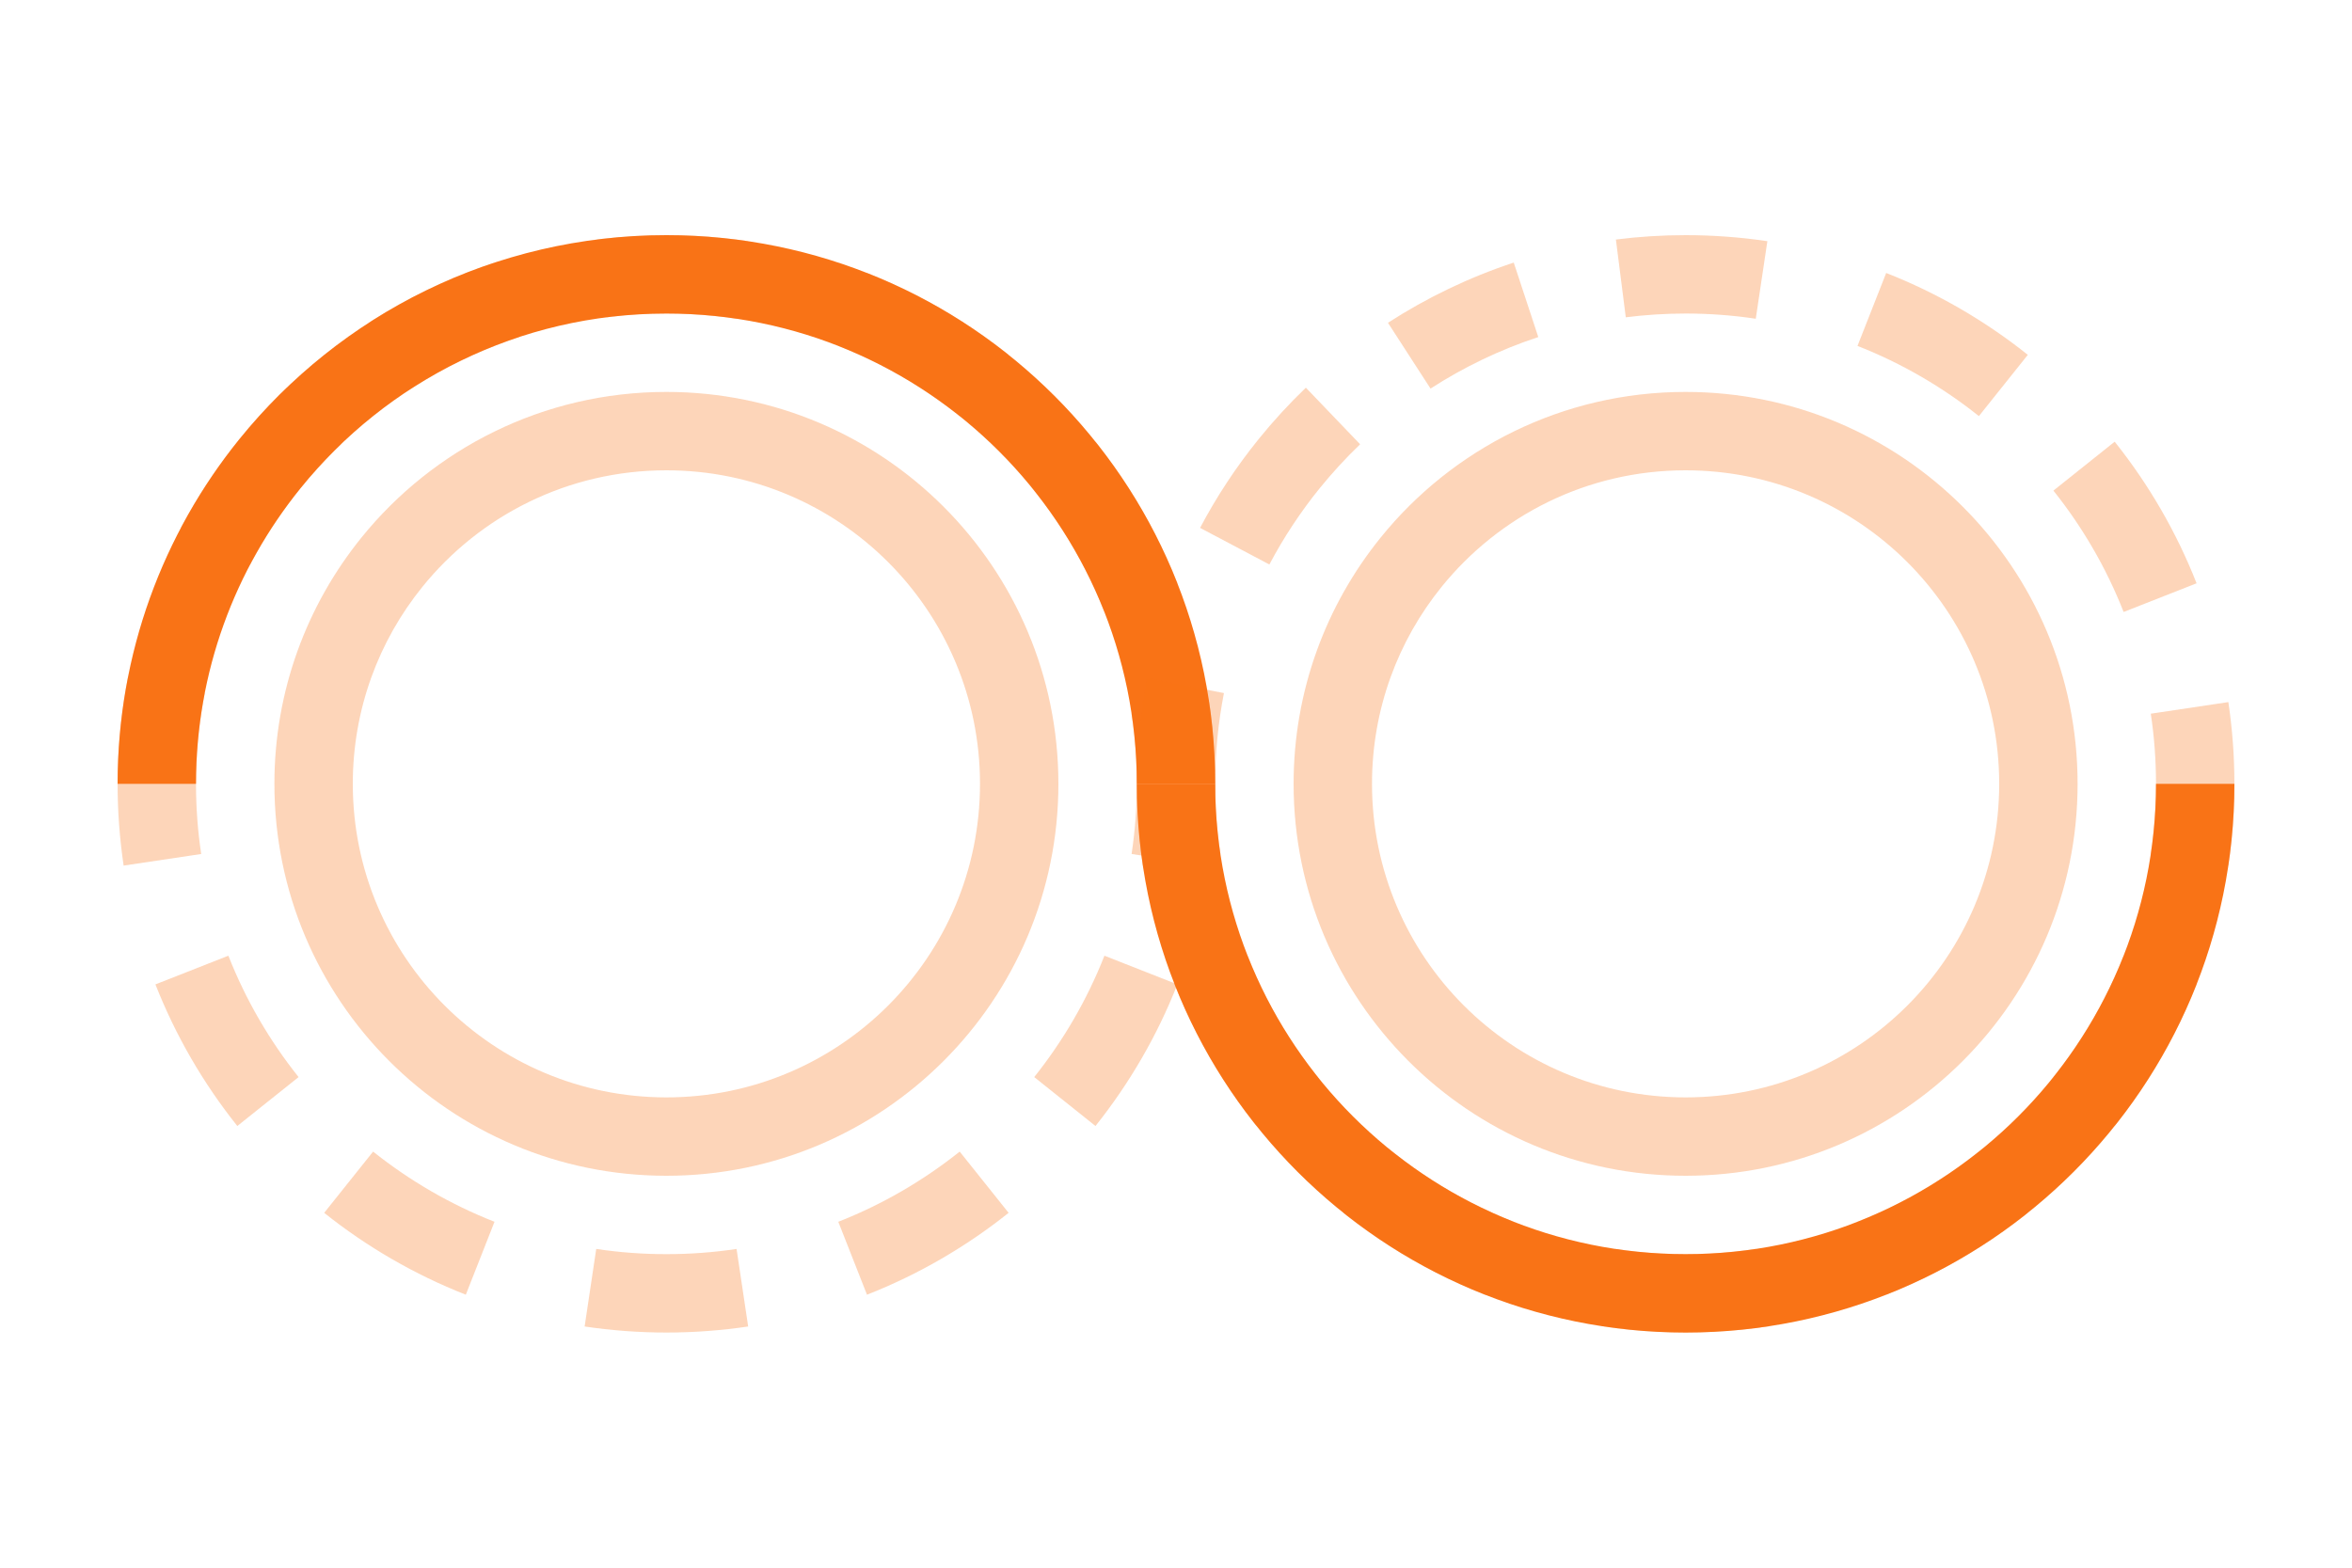 <svg width="60" height="40" viewBox="0 0 60 40" fill="none" xmlns="http://www.w3.org/2000/svg">
<path opacity="0.3" fill-rule="evenodd" clip-rule="evenodd" d="M17 8C16.483 8 15.973 8.033 15.474 8.096L15.223 6.112C15.805 6.038 16.398 6 17 6C17.708 6 18.405 6.053 19.086 6.154L18.79 8.133C18.207 8.045 17.609 8 17 8ZM13.242 8.6C12.265 8.922 11.342 9.366 10.493 9.915L9.407 8.236C10.398 7.596 11.474 7.077 12.616 6.7L13.242 8.6ZM24.482 10.617C23.552 9.875 22.51 9.268 21.385 8.826L22.117 6.965C23.43 7.481 24.646 8.189 25.73 9.054L24.482 10.617ZM8.697 11.336C8.329 11.689 7.984 12.065 7.663 12.461C7.176 13.063 6.747 13.713 6.382 14.403L4.614 13.469C5.039 12.664 5.54 11.906 6.108 11.204C6.482 10.742 6.884 10.303 7.313 9.892L8.697 11.336ZM28.174 15.615C27.732 14.49 27.125 13.448 26.383 12.518L27.946 11.27C28.811 12.354 29.519 13.57 30.035 14.883L28.174 15.615ZM5.223 17.684C5.077 18.433 5 19.207 5 20C5 20.609 5.045 21.207 5.133 21.79L3.154 22.086C3.053 21.405 3 20.708 3 20C3 19.077 3.089 18.175 3.26 17.3L5.223 17.684ZM29 20C29 19.391 28.955 18.793 28.867 18.21L30.846 17.914C30.947 18.595 31 19.292 31 20C31 20.708 30.947 21.405 30.846 22.086L28.867 21.79C28.955 21.207 29 20.609 29 20ZM5.826 24.385C6.268 25.51 6.875 26.552 7.617 27.482L6.054 28.73C5.189 27.646 4.481 26.43 3.965 25.117L5.826 24.385ZM26.383 27.482C27.125 26.552 27.732 25.51 28.174 24.385L30.035 25.117C29.519 26.43 28.811 27.646 27.946 28.73L26.383 27.482ZM9.518 29.383C10.448 30.125 11.49 30.732 12.615 31.174L11.883 33.035C10.57 32.519 9.354 31.811 8.27 30.946L9.518 29.383ZM21.385 31.174C22.51 30.732 23.552 30.125 24.482 29.383L25.73 30.946C24.646 31.811 23.43 32.519 22.117 33.035L21.385 31.174ZM15.21 31.867C15.793 31.955 16.391 32 17 32C17.609 32 18.207 31.955 18.79 31.867L19.086 33.846C18.405 33.947 17.708 34 17 34C16.292 34 15.595 33.947 14.914 33.846L15.21 31.867Z" fill="#F97316"/>
<path fill-rule="evenodd" clip-rule="evenodd" d="M6.108 11.204C8.673 8.031 12.599 6 17 6C24.732 6 31 12.268 31 20H29C29 13.373 23.627 8 17 8C13.229 8 9.864 9.738 7.663 12.461C5.997 14.522 5 17.143 5 20H3C3 16.669 4.164 13.607 6.108 11.204Z" fill="#F97316"/>
<path opacity="0.3" fill-rule="evenodd" clip-rule="evenodd" d="M43 8C42.483 8 41.973 8.033 41.474 8.096L41.222 6.112C41.805 6.038 42.398 6 43 6C43.708 6 44.405 6.053 45.086 6.154L44.79 8.133C44.207 8.045 43.609 8 43 8ZM39.242 8.6C38.265 8.922 37.342 9.366 36.493 9.915L35.407 8.236C36.398 7.596 37.474 7.077 38.616 6.7L39.242 8.6ZM50.482 10.617C49.552 9.875 48.51 9.268 47.385 8.826L48.117 6.965C49.43 7.481 50.646 8.189 51.73 9.054L50.482 10.617ZM34.697 11.336C34.329 11.689 33.984 12.065 33.663 12.461C33.176 13.063 32.747 13.713 32.382 14.403L30.614 13.469C31.039 12.664 31.54 11.906 32.108 11.204C32.482 10.742 32.884 10.303 33.313 9.892L34.697 11.336ZM54.174 15.615C53.732 14.49 53.125 13.448 52.383 12.518L53.946 11.27C54.811 12.354 55.519 13.57 56.035 14.883L54.174 15.615ZM31.223 17.684C31.077 18.433 31 19.207 31 20C31 20.609 31.045 21.207 31.133 21.79L29.154 22.086C29.053 21.405 29 20.708 29 20C29 19.077 29.089 18.175 29.26 17.3L31.223 17.684ZM55 20C55 19.391 54.955 18.793 54.867 18.21L56.846 17.914C56.947 18.595 57 19.292 57 20C57 20.708 56.947 21.405 56.846 22.086L54.867 21.79C54.955 21.207 55 20.609 55 20ZM31.826 24.385C32.268 25.51 32.875 26.552 33.617 27.482L32.054 28.73C31.189 27.646 30.481 26.43 29.965 25.117L31.826 24.385ZM52.383 27.482C53.125 26.552 53.732 25.51 54.174 24.385L56.035 25.117C55.519 26.43 54.811 27.646 53.946 28.73L52.383 27.482ZM35.518 29.383C36.448 30.125 37.49 30.732 38.615 31.174L37.883 33.035C36.57 32.519 35.354 31.811 34.27 30.946L35.518 29.383ZM47.385 31.174C48.51 30.732 49.552 30.125 50.482 29.383L51.73 30.946C50.646 31.811 49.43 32.519 48.117 33.035L47.385 31.174ZM41.21 31.867C41.793 31.955 42.391 32 43 32C43.609 32 44.207 31.955 44.79 31.867L45.086 33.846C44.405 33.947 43.708 34 43 34C42.292 34 41.595 33.947 40.914 33.846L41.21 31.867Z" fill="#F97316"/>
<path fill-rule="evenodd" clip-rule="evenodd" d="M43 34C35.268 34 29 27.732 29 20H31C31 26.627 36.373 32 43 32C49.627 32 55 26.627 55 20H57C57 27.732 50.732 34 43 34Z" fill="#F97316"/>
<path opacity="0.3" fill-rule="evenodd" clip-rule="evenodd" d="M9.22 13.717C11.052 11.451 13.857 10 17 10C22.523 10 27 14.477 27 20C27 25.523 22.523 30 17 30C11.477 30 7 25.523 7 20C7 17.621 7.832 15.434 9.22 13.717ZM17 12C14.486 12 12.243 13.158 10.775 14.974C9.664 16.348 9 18.095 9 20C9 24.418 12.582 28 17 28C21.418 28 25 24.418 25 20C25 15.582 21.418 12 17 12Z" fill="#F97316"/>
<path opacity="0.3" fill-rule="evenodd" clip-rule="evenodd" d="M35.22 13.717C37.051 11.451 39.857 10 43 10C48.523 10 53 14.477 53 20C53 25.523 48.523 30 43 30C37.477 30 33 25.523 33 20C33 17.621 33.832 15.434 35.22 13.717ZM43 12C40.486 12 38.243 13.158 36.775 14.974C35.664 16.348 35 18.095 35 20C35 24.418 38.582 28 43 28C47.418 28 51 24.418 51 20C51 15.582 47.418 12 43 12Z" fill="#F97316"/>
</svg>

